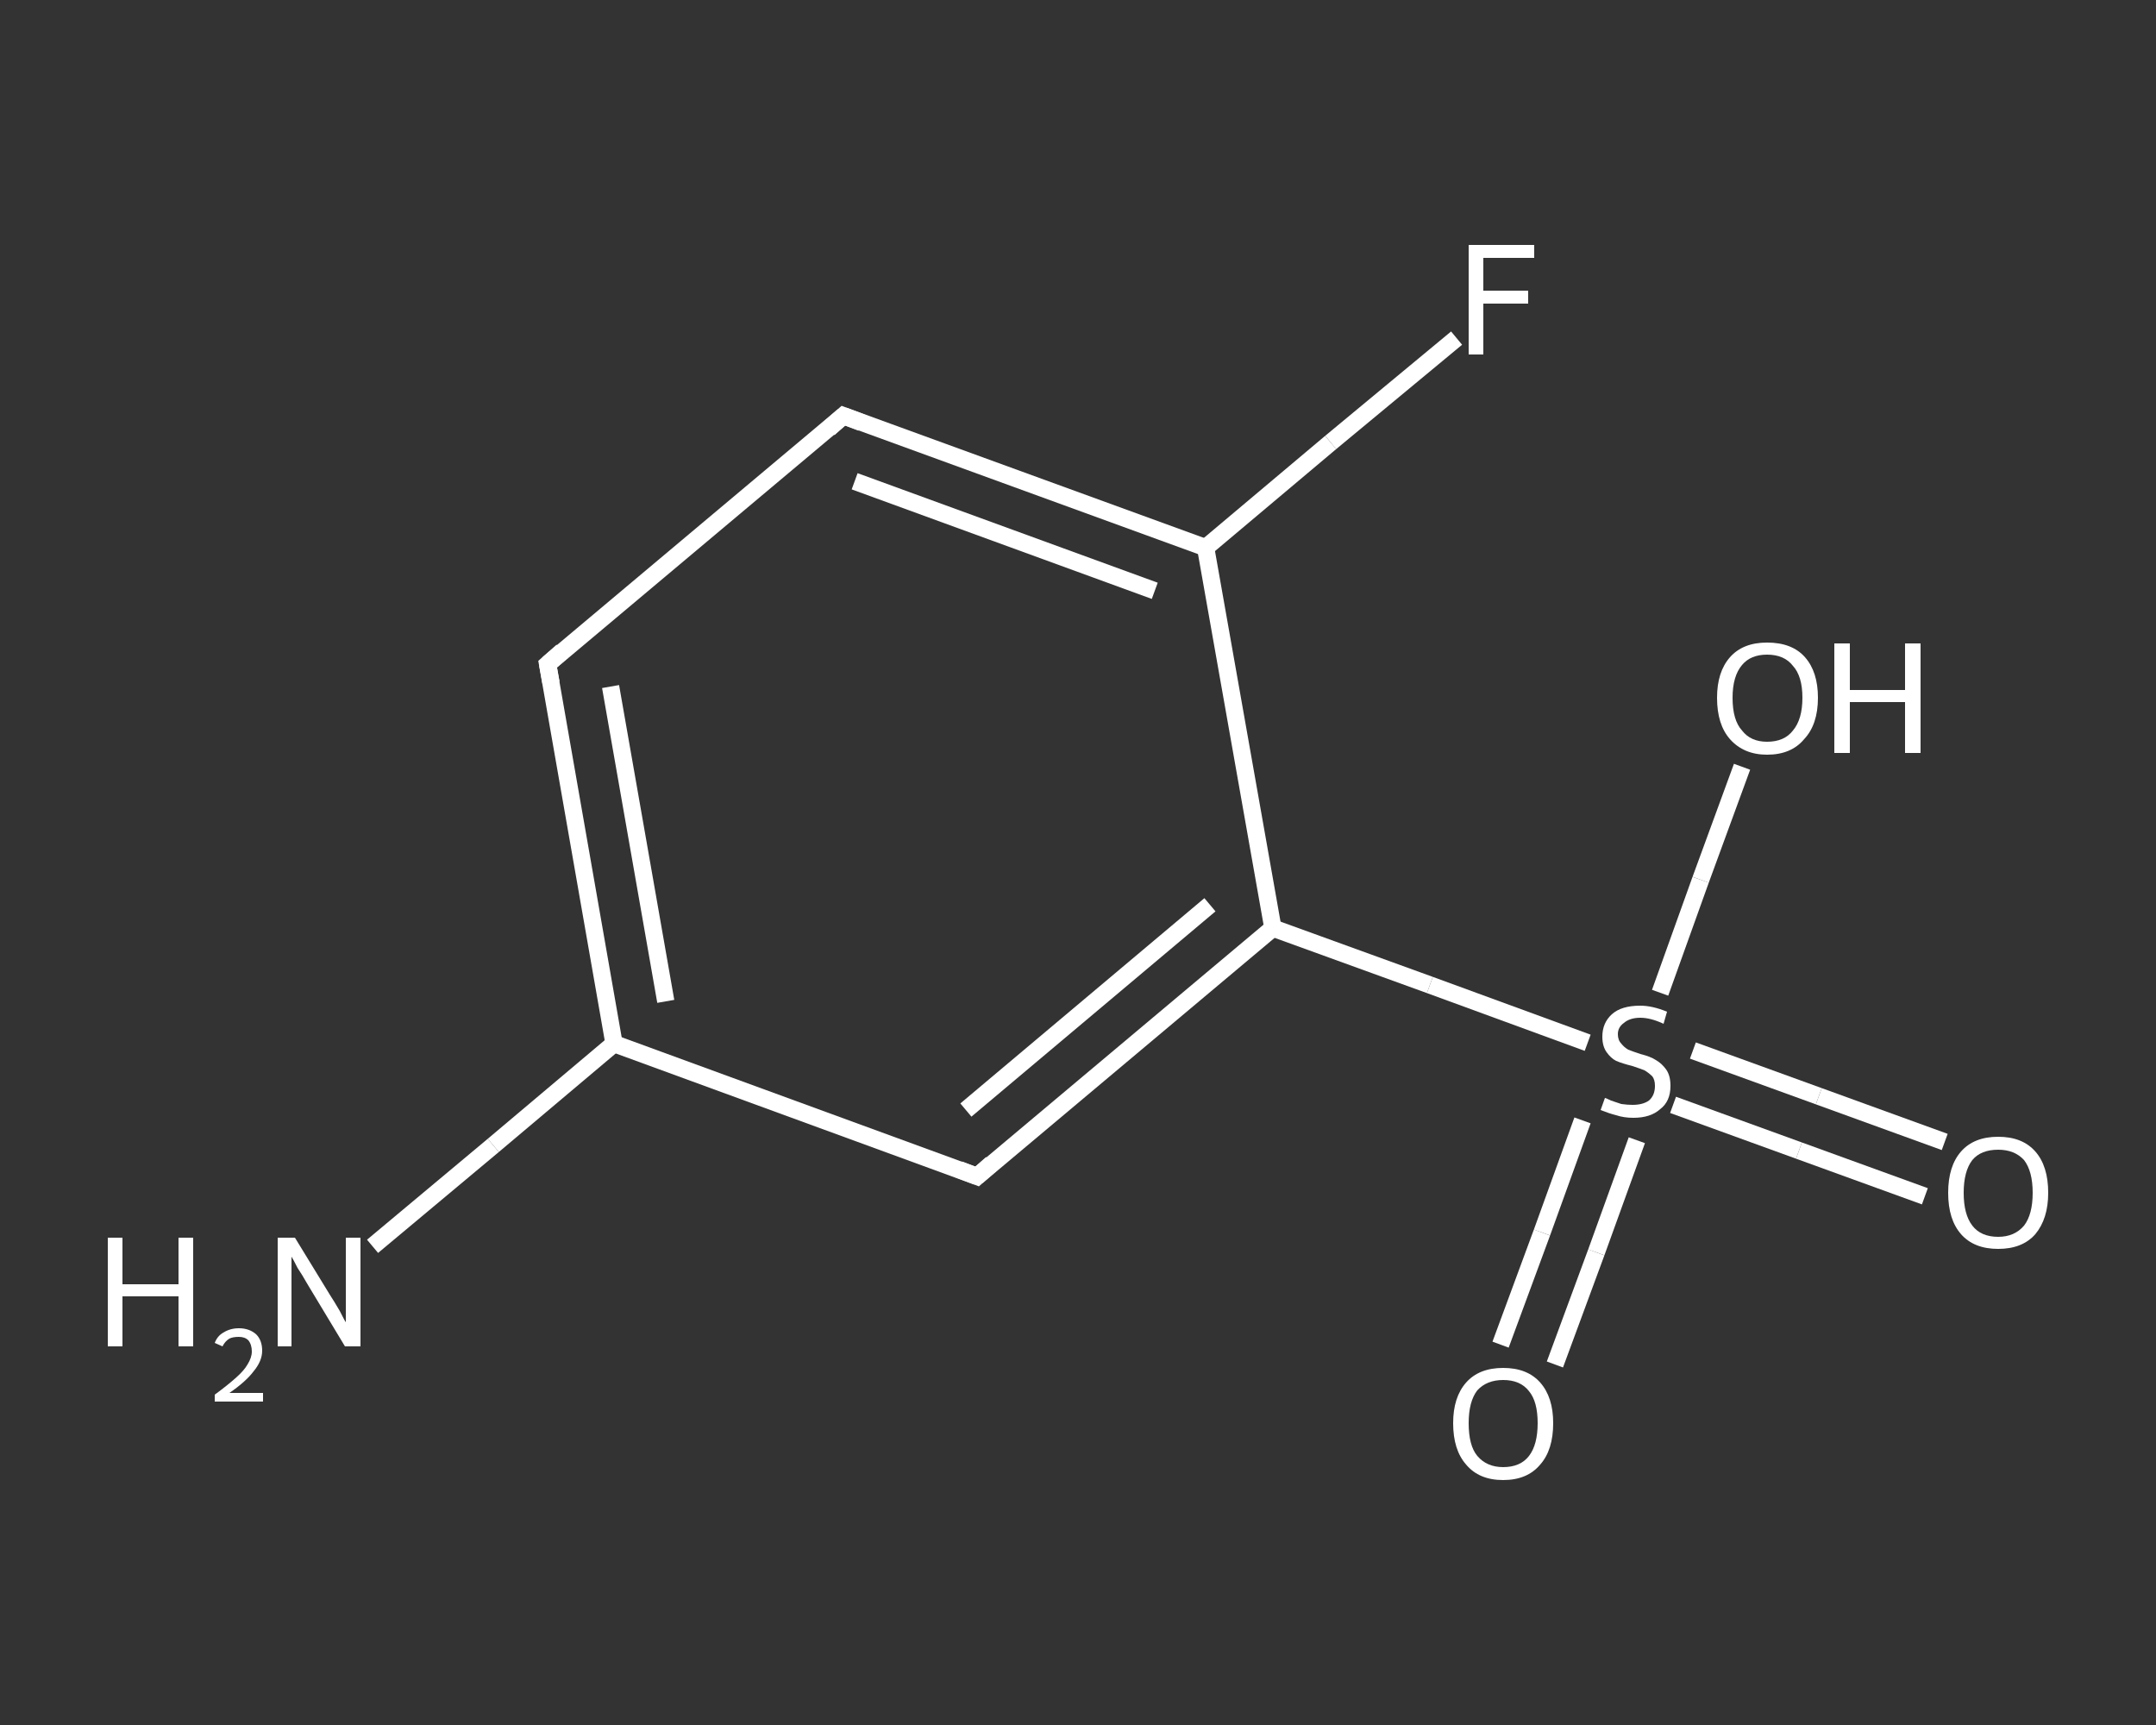 <?xml version='1.0' encoding='iso-8859-1'?>
<svg version='1.1' baseProfile='full'
              xmlns='http://www.w3.org/2000/svg'
                      xmlns:rdkit='http://www.rdkit.org/xml'
                      xmlns:xlink='http://www.w3.org/1999/xlink'
                  xml:space='preserve'
width='250px' height='200px' viewBox='0 0 250 200'>
<rect x="0" y="0" width="250" height="200" fill="#333333" stroke="none"/>
<!-- END OF HEADER -->
<rect style='opacity:1.0;fill:transparent;stroke:none' width='250.0' height='200.0' x='0.0' y='0.0'> </rect>
<path class='bond-0 atom-0 atom-1' d='M 43.2,144.5 L 57.2,132.8' style='fill:none;fill-rule:evenodd;stroke:#FFFFFF;stroke-width:2.0px;stroke-linecap:butt;stroke-linejoin:miter;stroke-opacity:1' />
<path class='bond-0 atom-0 atom-1' d='M 57.2,132.8 L 71.2,121.0' style='fill:none;fill-rule:evenodd;stroke:#FFFFFF;stroke-width:2.0px;stroke-linecap:butt;stroke-linejoin:miter;stroke-opacity:1' />
<path class='bond-1 atom-1 atom-2' d='M 71.2,121.0 L 63.5,77.0' style='fill:none;fill-rule:evenodd;stroke:#FFFFFF;stroke-width:2.0px;stroke-linecap:butt;stroke-linejoin:miter;stroke-opacity:1' />
<path class='bond-1 atom-1 atom-2' d='M 77.2,116.1 L 70.8,79.6' style='fill:none;fill-rule:evenodd;stroke:#FFFFFF;stroke-width:2.0px;stroke-linecap:butt;stroke-linejoin:miter;stroke-opacity:1' />
<path class='bond-2 atom-2 atom-3' d='M 63.5,77.0 L 97.8,48.2' style='fill:none;fill-rule:evenodd;stroke:#FFFFFF;stroke-width:2.0px;stroke-linecap:butt;stroke-linejoin:miter;stroke-opacity:1' />
<path class='bond-3 atom-3 atom-4' d='M 97.8,48.2 L 139.8,63.5' style='fill:none;fill-rule:evenodd;stroke:#FFFFFF;stroke-width:2.0px;stroke-linecap:butt;stroke-linejoin:miter;stroke-opacity:1' />
<path class='bond-3 atom-3 atom-4' d='M 99.1,55.8 L 133.9,68.5' style='fill:none;fill-rule:evenodd;stroke:#FFFFFF;stroke-width:2.0px;stroke-linecap:butt;stroke-linejoin:miter;stroke-opacity:1' />
<path class='bond-4 atom-4 atom-5' d='M 139.8,63.5 L 154.3,51.3' style='fill:none;fill-rule:evenodd;stroke:#FFFFFF;stroke-width:2.0px;stroke-linecap:butt;stroke-linejoin:miter;stroke-opacity:1' />
<path class='bond-4 atom-4 atom-5' d='M 154.3,51.3 L 168.9,39.2' style='fill:none;fill-rule:evenodd;stroke:#FFFFFF;stroke-width:2.0px;stroke-linecap:butt;stroke-linejoin:miter;stroke-opacity:1' />
<path class='bond-5 atom-4 atom-6' d='M 139.8,63.5 L 147.6,107.6' style='fill:none;fill-rule:evenodd;stroke:#FFFFFF;stroke-width:2.0px;stroke-linecap:butt;stroke-linejoin:miter;stroke-opacity:1' />
<path class='bond-6 atom-6 atom-7' d='M 147.6,107.6 L 165.8,114.2' style='fill:none;fill-rule:evenodd;stroke:#FFFFFF;stroke-width:2.0px;stroke-linecap:butt;stroke-linejoin:miter;stroke-opacity:1' />
<path class='bond-6 atom-6 atom-7' d='M 165.8,114.2 L 184.1,120.9' style='fill:none;fill-rule:evenodd;stroke:#FFFFFF;stroke-width:2.0px;stroke-linecap:butt;stroke-linejoin:miter;stroke-opacity:1' />
<path class='bond-7 atom-7 atom-8' d='M 194.0,128.1 L 208.6,133.4' style='fill:none;fill-rule:evenodd;stroke:#FFFFFF;stroke-width:2.0px;stroke-linecap:butt;stroke-linejoin:miter;stroke-opacity:1' />
<path class='bond-7 atom-7 atom-8' d='M 208.6,133.4 L 223.2,138.7' style='fill:none;fill-rule:evenodd;stroke:#FFFFFF;stroke-width:2.0px;stroke-linecap:butt;stroke-linejoin:miter;stroke-opacity:1' />
<path class='bond-7 atom-7 atom-8' d='M 196.3,121.8 L 210.9,127.1' style='fill:none;fill-rule:evenodd;stroke:#FFFFFF;stroke-width:2.0px;stroke-linecap:butt;stroke-linejoin:miter;stroke-opacity:1' />
<path class='bond-7 atom-7 atom-8' d='M 210.9,127.1 L 225.5,132.4' style='fill:none;fill-rule:evenodd;stroke:#FFFFFF;stroke-width:2.0px;stroke-linecap:butt;stroke-linejoin:miter;stroke-opacity:1' />
<path class='bond-8 atom-7 atom-9' d='M 183.5,129.9 L 178.8,142.9' style='fill:none;fill-rule:evenodd;stroke:#FFFFFF;stroke-width:2.0px;stroke-linecap:butt;stroke-linejoin:miter;stroke-opacity:1' />
<path class='bond-8 atom-7 atom-9' d='M 178.8,142.9 L 174.0,155.9' style='fill:none;fill-rule:evenodd;stroke:#FFFFFF;stroke-width:2.0px;stroke-linecap:butt;stroke-linejoin:miter;stroke-opacity:1' />
<path class='bond-8 atom-7 atom-9' d='M 189.8,132.2 L 185.1,145.2' style='fill:none;fill-rule:evenodd;stroke:#FFFFFF;stroke-width:2.0px;stroke-linecap:butt;stroke-linejoin:miter;stroke-opacity:1' />
<path class='bond-8 atom-7 atom-9' d='M 185.1,145.2 L 180.3,158.2' style='fill:none;fill-rule:evenodd;stroke:#FFFFFF;stroke-width:2.0px;stroke-linecap:butt;stroke-linejoin:miter;stroke-opacity:1' />
<path class='bond-9 atom-7 atom-10' d='M 192.5,115.1 L 197.2,102.0' style='fill:none;fill-rule:evenodd;stroke:#FFFFFF;stroke-width:2.0px;stroke-linecap:butt;stroke-linejoin:miter;stroke-opacity:1' />
<path class='bond-9 atom-7 atom-10' d='M 197.2,102.0 L 202.0,88.9' style='fill:none;fill-rule:evenodd;stroke:#FFFFFF;stroke-width:2.0px;stroke-linecap:butt;stroke-linejoin:miter;stroke-opacity:1' />
<path class='bond-10 atom-6 atom-11' d='M 147.6,107.6 L 113.3,136.4' style='fill:none;fill-rule:evenodd;stroke:#FFFFFF;stroke-width:2.0px;stroke-linecap:butt;stroke-linejoin:miter;stroke-opacity:1' />
<path class='bond-10 atom-6 atom-11' d='M 140.3,104.9 L 112.0,128.7' style='fill:none;fill-rule:evenodd;stroke:#FFFFFF;stroke-width:2.0px;stroke-linecap:butt;stroke-linejoin:miter;stroke-opacity:1' />
<path class='bond-11 atom-11 atom-1' d='M 113.3,136.4 L 71.2,121.0' style='fill:none;fill-rule:evenodd;stroke:#FFFFFF;stroke-width:2.0px;stroke-linecap:butt;stroke-linejoin:miter;stroke-opacity:1' />
<path d='M 63.9,79.2 L 63.5,77.0 L 65.2,75.5' style='fill:none;stroke:#FFFFFF;stroke-width:2.0px;stroke-linecap:butt;stroke-linejoin:miter;stroke-opacity:1;' />
<path d='M 96.1,49.7 L 97.8,48.2 L 99.9,49.0' style='fill:none;stroke:#FFFFFF;stroke-width:2.0px;stroke-linecap:butt;stroke-linejoin:miter;stroke-opacity:1;' />
<path d='M 115.0,134.9 L 113.3,136.4 L 111.2,135.6' style='fill:none;stroke:#FFFFFF;stroke-width:2.0px;stroke-linecap:butt;stroke-linejoin:miter;stroke-opacity:1;' />
<path class='atom-0' d='M 12.5 143.5
L 14.2 143.5
L 14.2 148.9
L 20.7 148.9
L 20.7 143.5
L 22.4 143.5
L 22.4 156.1
L 20.7 156.1
L 20.7 150.3
L 14.2 150.3
L 14.2 156.1
L 12.5 156.1
L 12.5 143.5
' fill='#FFFFFF'/>
<path class='atom-0' d='M 24.9 155.7
Q 25.2 154.9, 25.9 154.5
Q 26.7 154.0, 27.7 154.0
Q 28.9 154.0, 29.7 154.7
Q 30.4 155.4, 30.4 156.6
Q 30.4 157.8, 29.4 159.0
Q 28.5 160.2, 26.6 161.5
L 30.5 161.5
L 30.5 162.5
L 24.9 162.5
L 24.9 161.7
Q 26.4 160.6, 27.4 159.7
Q 28.3 158.9, 28.7 158.2
Q 29.2 157.4, 29.2 156.7
Q 29.2 155.9, 28.8 155.4
Q 28.4 155.0, 27.7 155.0
Q 27.0 155.0, 26.6 155.2
Q 26.1 155.5, 25.8 156.1
L 24.9 155.7
' fill='#FFFFFF'/>
<path class='atom-0' d='M 34.2 143.5
L 38.3 150.2
Q 38.7 150.8, 39.4 152.0
Q 40.0 153.2, 40.1 153.3
L 40.1 143.5
L 41.8 143.5
L 41.8 156.1
L 40.0 156.1
L 35.6 148.8
Q 35.1 147.9, 34.5 147.0
Q 34.0 146.0, 33.8 145.7
L 33.8 156.1
L 32.2 156.1
L 32.2 143.5
L 34.2 143.5
' fill='#FFFFFF'/>
<path class='atom-5' d='M 170.3 28.4
L 177.9 28.4
L 177.9 29.9
L 172.0 29.9
L 172.0 33.7
L 177.2 33.7
L 177.2 35.2
L 172.0 35.2
L 172.0 41.1
L 170.3 41.1
L 170.3 28.4
' fill='#FFFFFF'/>
<path class='atom-7' d='M 186.1 127.3
Q 186.2 127.3, 186.8 127.6
Q 187.4 127.8, 188.0 128.0
Q 188.7 128.1, 189.3 128.1
Q 190.5 128.1, 191.2 127.6
Q 191.9 127.0, 191.9 125.9
Q 191.9 125.2, 191.6 124.8
Q 191.2 124.4, 190.7 124.1
Q 190.2 123.9, 189.3 123.6
Q 188.1 123.3, 187.4 123.0
Q 186.8 122.7, 186.3 122.0
Q 185.8 121.3, 185.8 120.2
Q 185.8 118.6, 186.9 117.6
Q 188.0 116.6, 190.2 116.6
Q 191.6 116.6, 193.3 117.3
L 192.9 118.7
Q 191.4 118.0, 190.2 118.0
Q 189.0 118.0, 188.3 118.6
Q 187.6 119.1, 187.6 119.9
Q 187.6 120.6, 188.0 121.0
Q 188.3 121.4, 188.8 121.7
Q 189.3 121.9, 190.2 122.2
Q 191.4 122.5, 192.0 122.9
Q 192.7 123.3, 193.2 124.0
Q 193.7 124.7, 193.7 125.9
Q 193.7 127.7, 192.5 128.6
Q 191.4 129.6, 189.4 129.6
Q 188.3 129.6, 187.4 129.3
Q 186.6 129.1, 185.6 128.7
L 186.1 127.3
' fill='#FFFFFF'/>
<path class='atom-8' d='M 225.9 138.3
Q 225.9 135.2, 227.4 133.5
Q 228.9 131.8, 231.7 131.8
Q 234.5 131.8, 236.0 133.5
Q 237.5 135.2, 237.5 138.3
Q 237.5 141.3, 236.0 143.1
Q 234.5 144.8, 231.7 144.8
Q 228.9 144.8, 227.4 143.1
Q 225.9 141.4, 225.9 138.3
M 231.7 143.4
Q 233.6 143.4, 234.7 142.1
Q 235.7 140.8, 235.7 138.3
Q 235.7 135.8, 234.7 134.5
Q 233.6 133.3, 231.7 133.3
Q 229.7 133.3, 228.7 134.5
Q 227.7 135.8, 227.7 138.3
Q 227.7 140.8, 228.7 142.1
Q 229.7 143.4, 231.7 143.4
' fill='#FFFFFF'/>
<path class='atom-9' d='M 168.5 165.0
Q 168.5 162.0, 170.0 160.3
Q 171.5 158.6, 174.3 158.6
Q 177.1 158.6, 178.6 160.3
Q 180.1 162.0, 180.1 165.0
Q 180.1 168.1, 178.6 169.8
Q 177.1 171.6, 174.3 171.6
Q 171.5 171.6, 170.0 169.8
Q 168.5 168.1, 168.5 165.0
M 174.3 170.1
Q 176.3 170.1, 177.3 168.8
Q 178.3 167.5, 178.3 165.0
Q 178.3 162.5, 177.3 161.3
Q 176.3 160.0, 174.3 160.0
Q 172.4 160.0, 171.3 161.2
Q 170.3 162.5, 170.3 165.0
Q 170.3 167.6, 171.3 168.8
Q 172.4 170.1, 174.3 170.1
' fill='#FFFFFF'/>
<path class='atom-10' d='M 199.1 80.9
Q 199.1 77.9, 200.6 76.2
Q 202.1 74.5, 204.9 74.5
Q 207.8 74.5, 209.3 76.2
Q 210.8 77.9, 210.8 80.9
Q 210.8 84.0, 209.2 85.7
Q 207.7 87.5, 204.9 87.5
Q 202.2 87.5, 200.6 85.7
Q 199.1 84.0, 199.1 80.9
M 204.9 86.0
Q 206.9 86.0, 207.9 84.7
Q 209.0 83.4, 209.0 80.9
Q 209.0 78.4, 207.9 77.2
Q 206.9 75.9, 204.9 75.9
Q 203.0 75.9, 202.0 77.1
Q 200.9 78.4, 200.9 80.9
Q 200.9 83.5, 202.0 84.7
Q 203.0 86.0, 204.9 86.0
' fill='#FFFFFF'/>
<path class='atom-10' d='M 212.7 74.6
L 214.5 74.6
L 214.5 80.0
L 220.9 80.0
L 220.9 74.6
L 222.7 74.6
L 222.7 87.3
L 220.9 87.3
L 220.9 81.4
L 214.5 81.4
L 214.5 87.3
L 212.7 87.3
L 212.7 74.6
' fill='#FFFFFF'/>
</svg>
